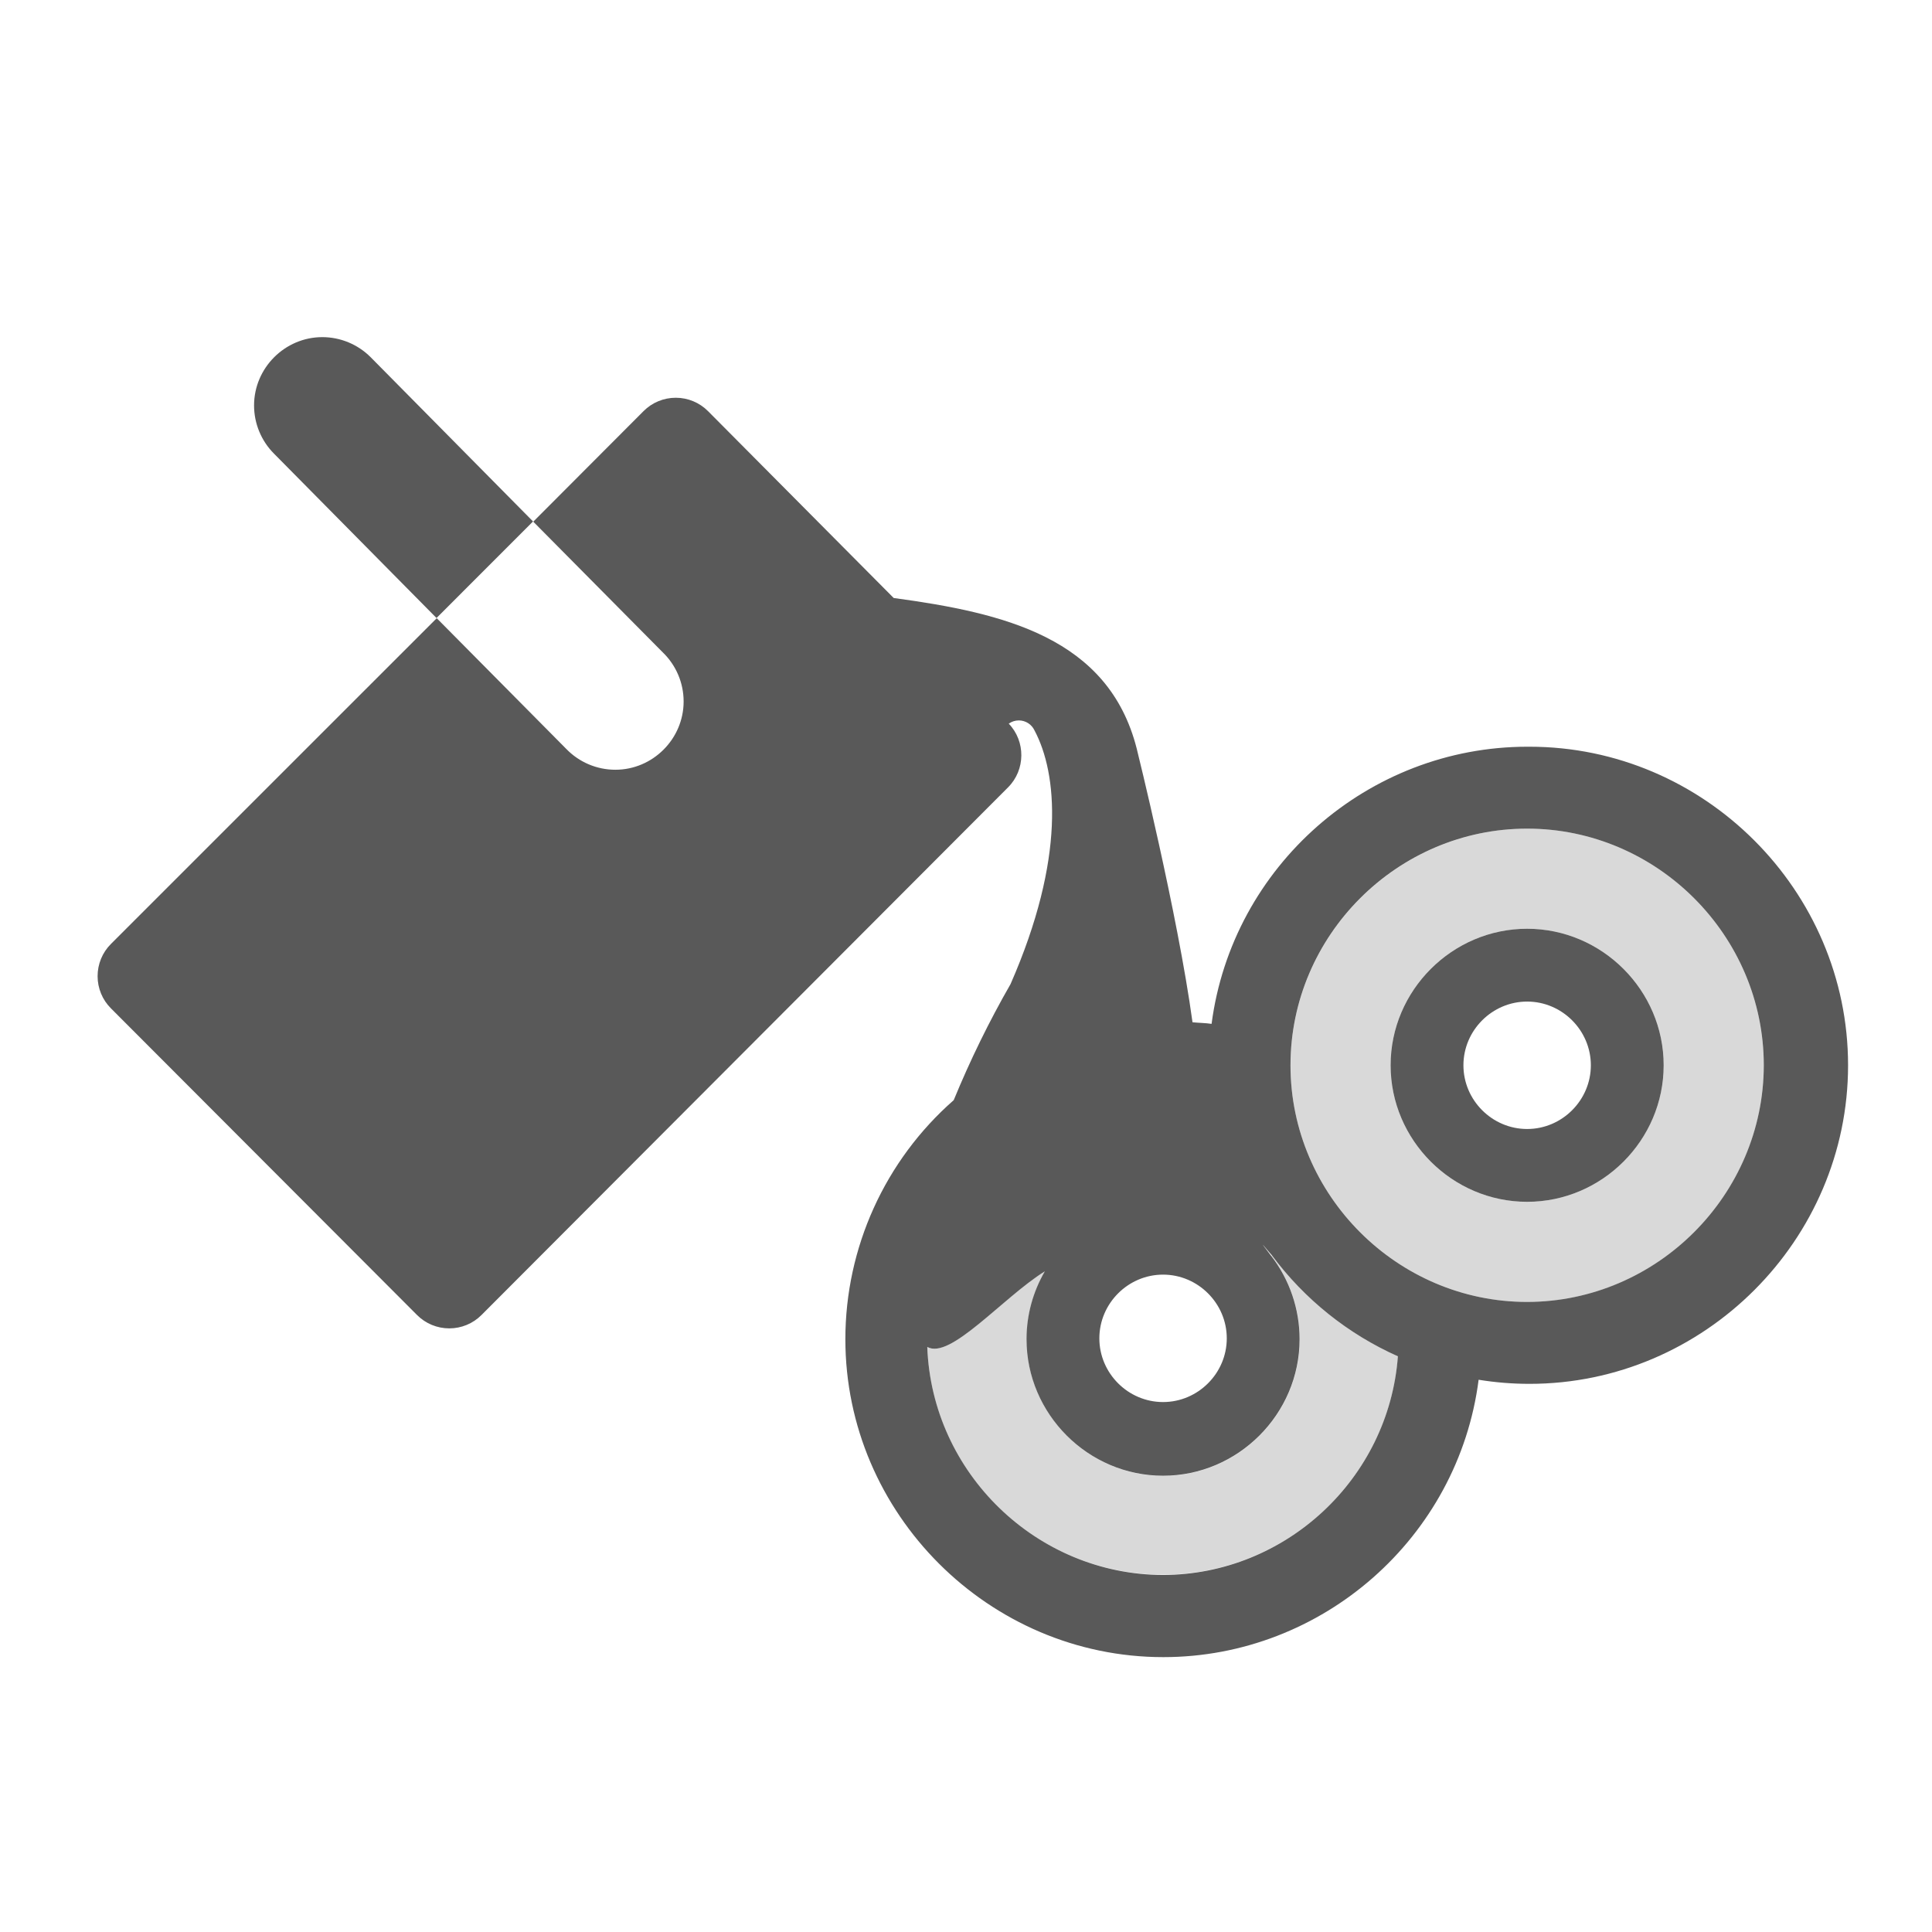 <?xml version="1.0" encoding="UTF-8" standalone="no"?>
<!DOCTYPE svg PUBLIC "-//W3C//DTD SVG 1.1//EN" "http://www.w3.org/Graphics/SVG/1.1/DTD/svg11.dtd">
<svg width="100%" height="100%" viewBox="0 0 18 18" version="1.1" xmlns="http://www.w3.org/2000/svg" xmlns:xlink="http://www.w3.org/1999/xlink" xml:space="preserve" xmlns:serif="http://www.serif.com/" style="fill-rule:evenodd;clip-rule:evenodd;stroke-linejoin:round;stroke-miterlimit:2;">
    <g transform="matrix(1,-5.55112e-17,5.55112e-17,1,-17.143,0.139)">
        <g transform="matrix(0.424,2.35137e-17,-2.35137e-17,0.424,16.531,1.73)">
            <path d="M13.156,7.05L9.587,3.44C9.306,3.159 8.924,3 8.526,3C7.703,3 7.026,3.678 7.026,4.501C7.026,4.898 7.184,5.28 7.465,5.561L11.035,9.172L13.156,7.05Z" style="fill:rgb(89,89,89);"/>
        </g>
        <g transform="matrix(0.424,2.35137e-17,-2.35137e-17,0.424,16.531,1.73)">
            <path d="M29.391,23.174L29.377,23.188C29.783,23.713 30.003,24.358 30.003,25.022C30.003,26.668 28.649,28.022 27.003,28.022C25.357,28.022 24.003,26.668 24.003,25.022C24.003,24.491 24.144,23.97 24.411,23.511C23.487,24.084 22.317,25.48 21.82,25.188C21.913,27.962 24.221,30.193 26.996,30.193C29.694,30.193 31.962,28.085 32.161,25.395C31.062,24.905 30.108,24.14 29.391,23.174Z" style="fill-opacity:0.15;fill-rule:nonzero;"/>
        </g>
        <g transform="matrix(0.424,2.35137e-17,-2.35137e-17,0.424,16.531,1.73)">
            <path d="M29.8,19C29.8,21.853 32.147,24.2 35,24.2C37.853,24.2 40.2,21.853 40.2,19C40.2,16.147 37.853,13.8 35,13.8C32.149,13.803 29.803,16.149 29.8,19ZM32,19C32,17.354 33.354,16 35,16C36.646,16 38,17.354 38,19C38,20.646 36.646,22 35,22C33.354,22 32,20.646 32,19Z" style="fill-opacity:0.15;fill-rule:nonzero;"/>
        </g>
        <g transform="matrix(0.424,2.35137e-17,-2.35137e-17,0.424,16.531,1.73)">
            <path d="M35,12C31.505,12.003 28.52,14.624 28.066,18.09C27.929,18.069 27.786,18.069 27.647,18.055C27.319,15.655 26.421,12.041 26.421,12.041C25.8,9.6 23.5,9.06 21.081,8.732L17,4.625C16.813,4.437 16.558,4.332 16.293,4.332C16.027,4.332 15.772,4.437 15.585,4.625L13.161,7.055L16.007,9.927C16.3,10.21 16.465,10.599 16.465,11.006C16.465,11.829 15.788,12.506 14.965,12.506C14.558,12.506 14.169,12.341 13.886,12.048L11.04,9.176L3.881,16.334C3.693,16.521 3.588,16.776 3.588,17.042C3.588,17.307 3.693,17.562 3.881,17.749L10.608,24.488C10.795,24.676 11.05,24.781 11.316,24.781C11.581,24.781 11.836,24.676 12.023,24.488L23.594,12.893C23.977,12.511 23.984,11.883 23.609,11.493C23.674,11.447 23.751,11.422 23.83,11.422C23.978,11.422 24.113,11.508 24.175,11.642C24.675,12.581 24.865,14.442 23.648,17.217C23.177,18.038 22.76,18.89 22.4,19.766C20.888,21.092 20.019,23.008 20.019,25.019C20.019,28.852 23.173,32.005 27.005,32.005C30.502,32.005 33.488,29.379 33.934,25.91C34.304,25.97 34.677,26 35.052,26C38.892,26 42.052,22.84 42.052,19C42.052,15.16 38.892,12 35.052,12L35,12ZM27,23.6C27.768,23.6 28.4,24.232 28.4,25C28.4,25.768 27.768,26.4 27,26.4C26.232,26.4 25.6,25.768 25.6,25C25.6,24.232 26.232,23.6 27,23.6ZM27,30.2C24.224,30.192 21.919,27.962 21.819,25.188C22.319,25.48 23.479,24.102 24.402,23.527C24.142,23.975 24.003,24.482 24,25L24,25.019C24,26.665 25.354,28.019 27,28.019C28.646,28.019 30,26.665 30,25.019C30,24.355 29.779,23.709 29.373,23.184C28.967,22.659 29.386,23.178 29.39,23.174C30.107,24.14 31.061,24.905 32.16,25.395C31.96,28.084 29.696,30.192 27,30.2ZM35,24.2C32.147,24.2 29.8,21.853 29.8,19C29.8,16.147 32.147,13.8 35,13.8C37.853,13.8 40.2,16.147 40.2,19C40.197,21.851 37.851,24.197 35,24.2Z" style="fill:rgb(89,89,89);"/>
        </g>
        <g transform="matrix(0.424,2.35137e-17,-2.35137e-17,0.424,16.531,1.73)">
            <path d="M36.4,19C36.4,19.768 35.768,20.4 35,20.4C34.232,20.4 33.6,19.768 33.6,19C33.6,18.232 34.232,17.6 35,17.6C35.768,17.6 36.4,18.232 36.4,19ZM32,19C32,20.646 33.354,22 35,22C36.646,22 38,20.646 38,19C38,17.354 36.646,16 35,16C33.354,16 32,17.354 32,19Z" style="fill:rgb(89,89,89);"/>
        </g>
    </g>
</svg>
